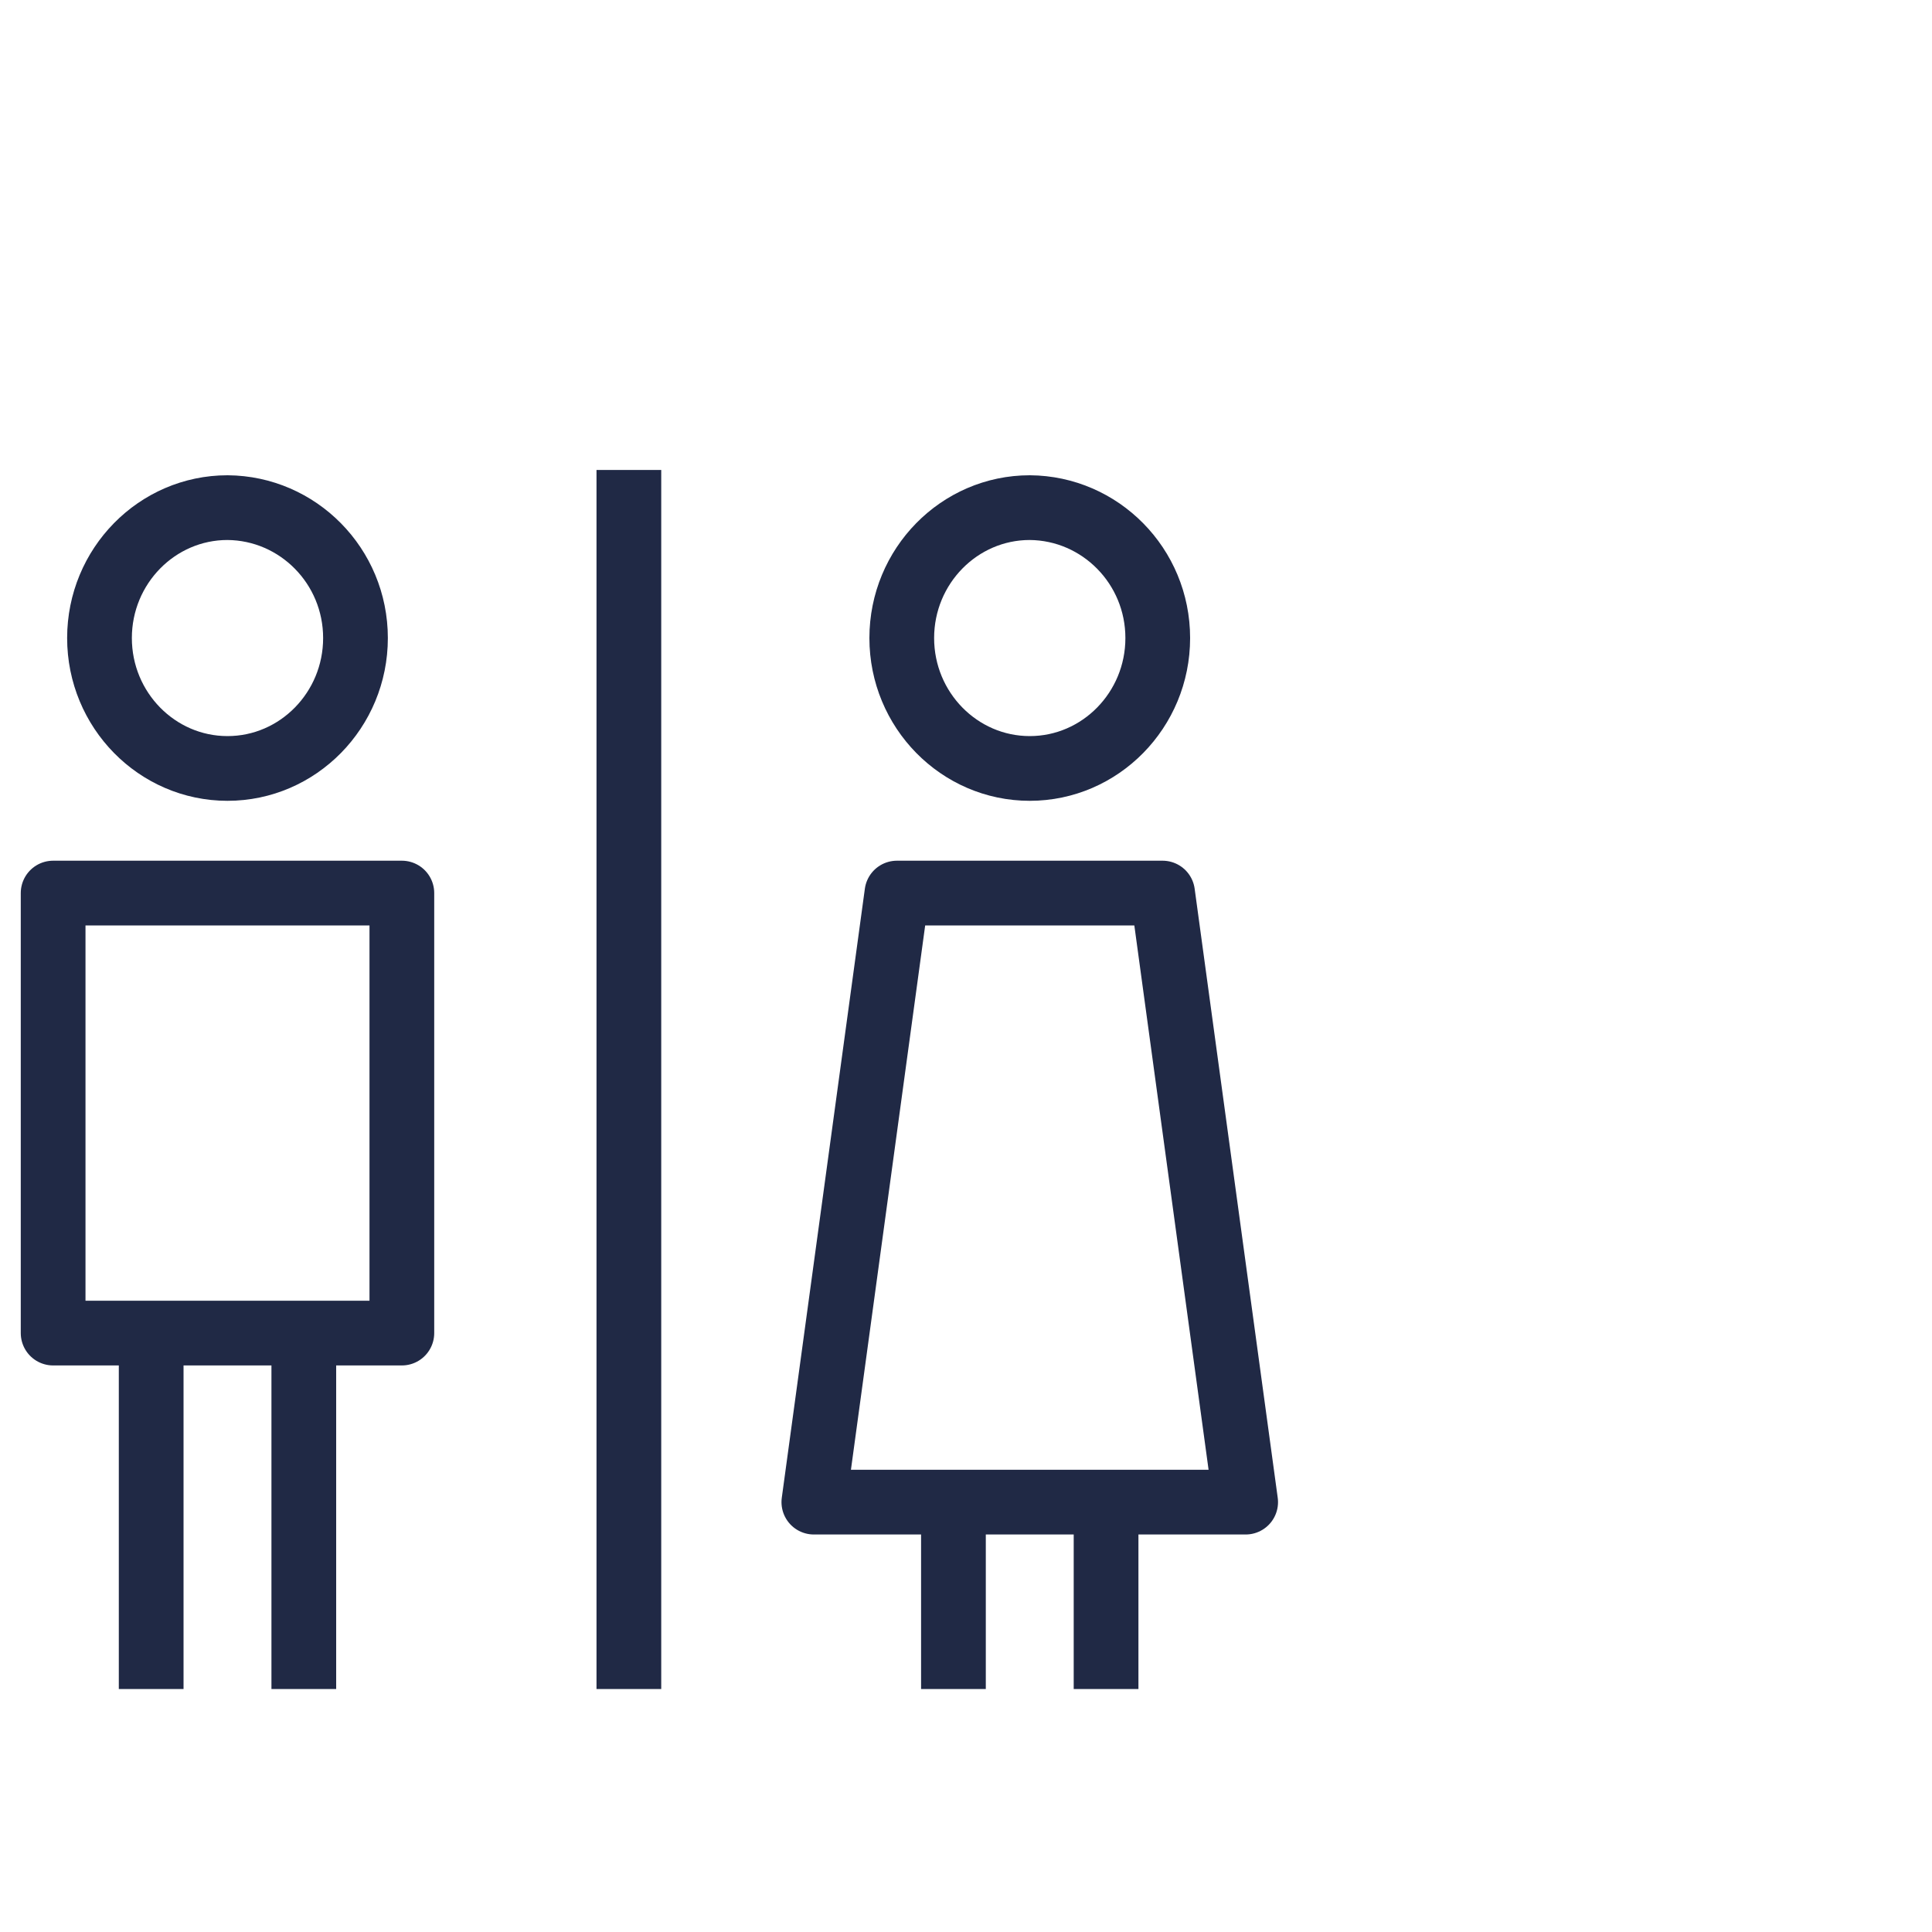 <?xml version="1.0" encoding="utf-8"?>
<!-- Generator: Adobe Illustrator 25.3.1, SVG Export Plug-In . SVG Version: 6.00 Build 0)  -->
<svg version="1.1" id="Layer_1" xmlns:serif="http://www.serif.com/"
	 xmlns="http://www.w3.org/2000/svg" xmlns:xlink="http://www.w3.org/1999/xlink" x="0px" y="0px" viewBox="0 0 400 400"
	 style="enable-background:new 0 0 400 400;" xml:space="preserve">
<style type="text/css">
	.st0{fill:none;stroke:#202945;stroke-width:13.401;stroke-linejoin:round;stroke-miterlimit:10;}
</style>
<path class="st0" d="M239.7,132.1c0,14.9-11.9,27-26.5,27c-14.6,0-26.5-12.1-26.5-27c0-14.9,11.9-27,26.5-27
	C227.8,105.2,239.7,117.2,239.7,132.1z"/>
<line class="st0" x1="229" y1="349.7" x2="229" y2="310.5"/>
<line class="st0" x1="197.4" y1="310.5" x2="197.4" y2="349.7"/>
<polygon class="st0" points="168.5,311 257.9,311 240.7,184.9 185.7,184.9 "/>
<path class="st0" d="M73.6,132.1c0,14.9-11.9,27-26.5,27c-14.6,0-26.5-12.1-26.5-27c0-14.9,11.9-27,26.5-27
	C61.7,105.2,73.6,117.2,73.6,132.1z"/>
<line class="st0" x1="62.9" y1="349.7" x2="62.9" y2="275.5"/>
<line class="st0" x1="31.3" y1="275.5" x2="31.3" y2="349.7"/>
<rect x="11" y="184.9" class="st0" width="72.2" height="91.1"/>
<line class="st0" x1="130.2" y1="349.7" x2="130.2" y2="97.3"/>
</svg>
